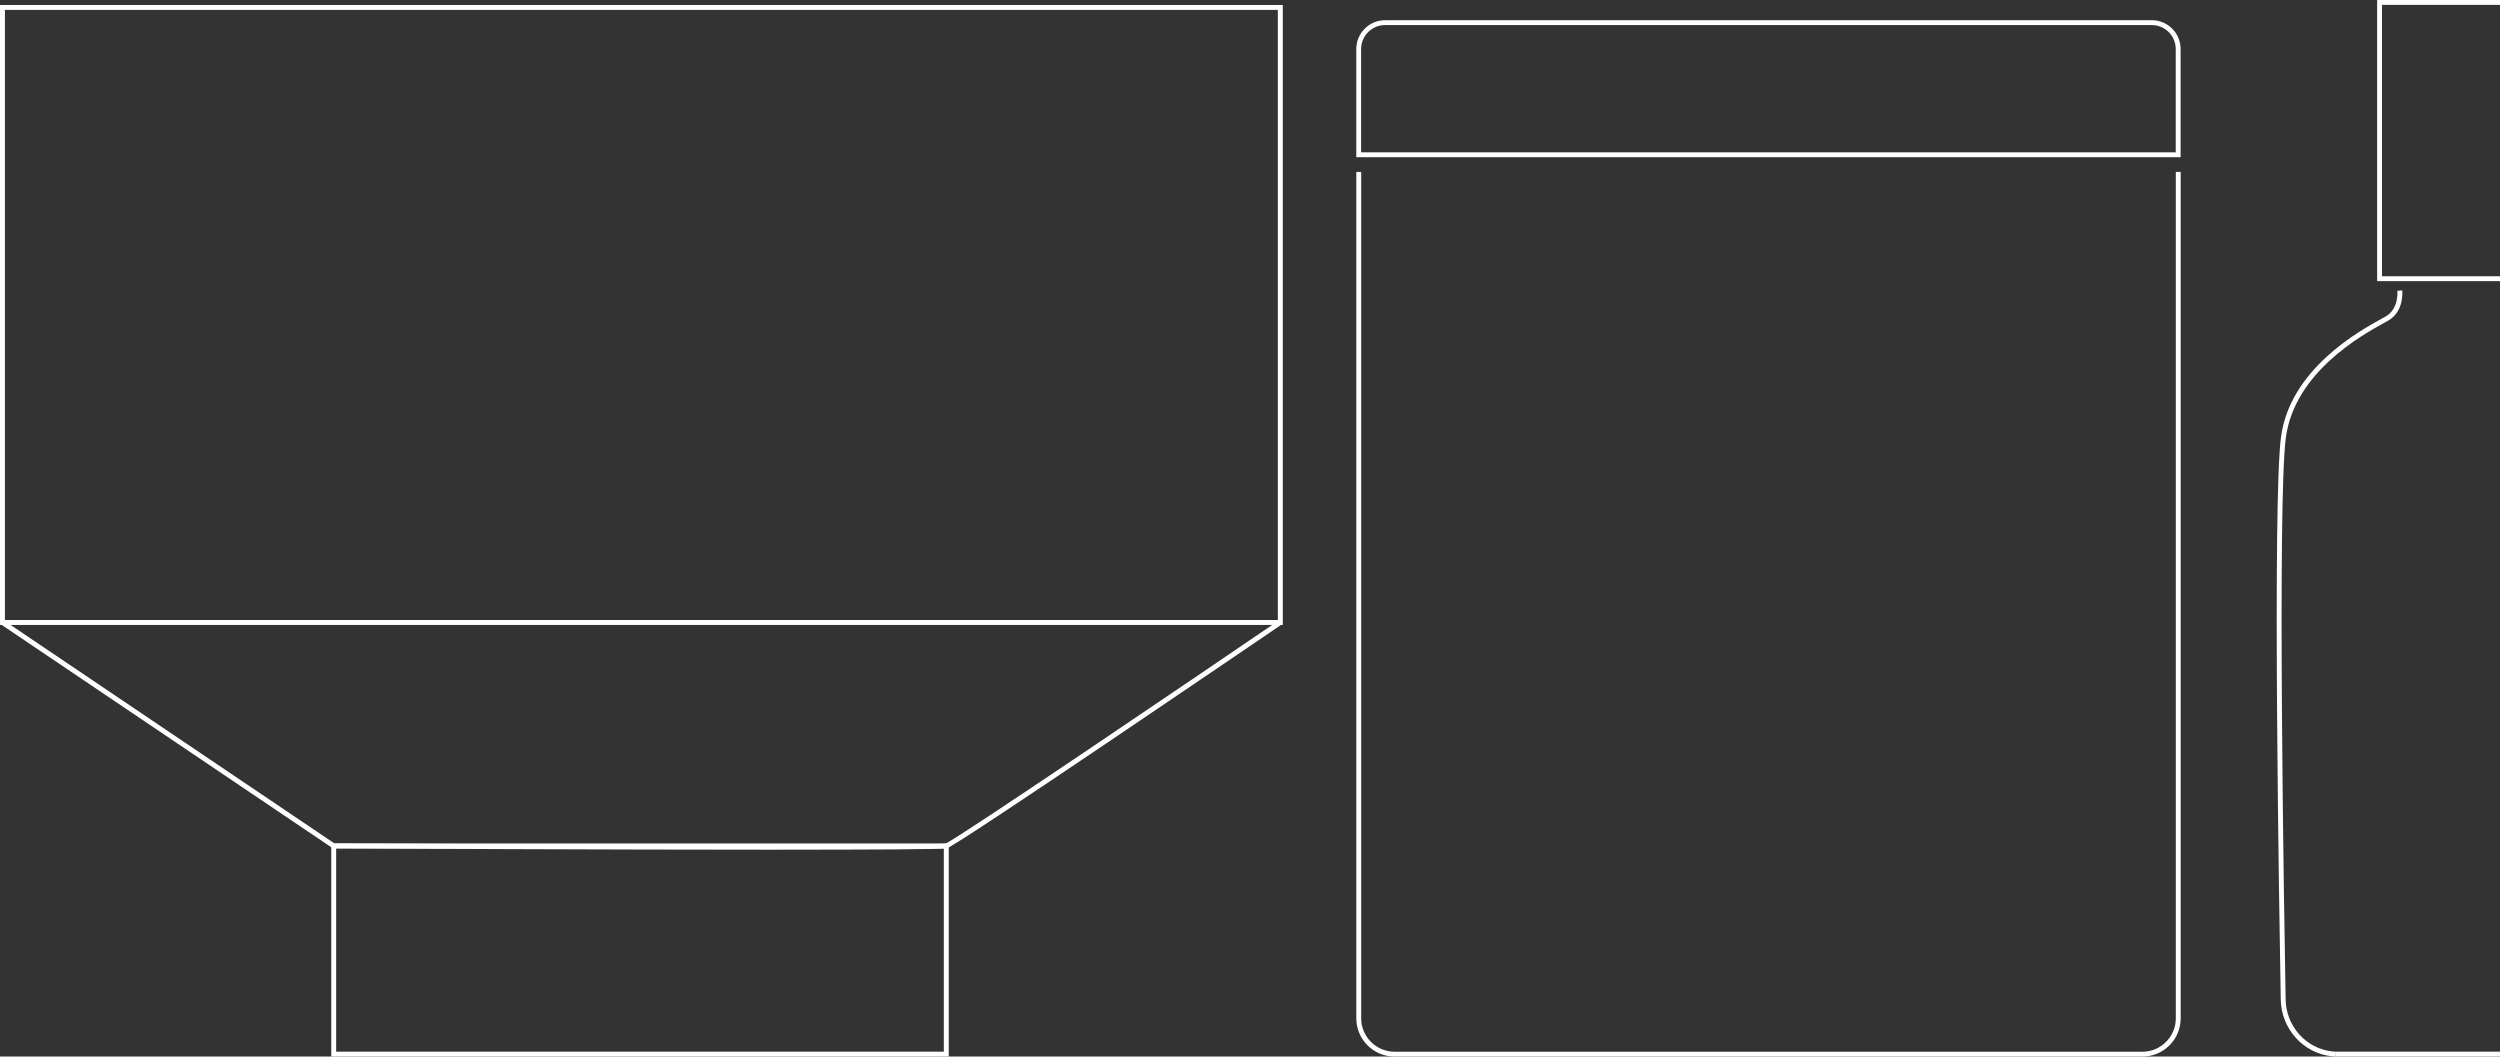 <svg width="937" height="396" viewBox="0 0 937 396" fill="none" xmlns="http://www.w3.org/2000/svg">
<rect x="0" y="0" width="937" height="396" fill="#333333" stroke="none"/>
<g clip-path="url(#clip0_2090_150)">
<path d="M982.37 105.369H890.951V0H982.37V105.369ZM892.763 103.542H980.543V1.827H892.763V103.556V103.542Z" fill="white"/>
<path d="M875.168 396C874.889 395.986 874.527 395.958 874.053 395.902C863.289 394.801 855.022 385.654 854.826 374.639C854.269 343.615 851.662 187.675 854.938 163.679C858.396 138.302 884.272 124.052 892.777 119.367C893.321 119.075 893.781 118.81 894.144 118.615C899.191 115.728 898.535 109.077 898.535 109.008L900.348 108.812C900.39 109.133 901.156 116.718 895.05 120.204C894.687 120.413 894.213 120.664 893.655 120.971C885.346 125.544 860.083 139.46 856.75 163.93C853.502 187.801 856.095 343.615 856.653 374.611C856.834 384.706 864.391 393.086 874.248 394.09C874.68 394.132 875.001 394.159 875.266 394.173L875.168 396Z" fill="white"/>
<path d="M875.21 396V394.173H998.111C998.32 394.173 998.654 394.132 999.087 394.09C1008.93 393.072 1016.5 384.706 1016.68 374.611C1017.24 343.615 1019.85 187.801 1016.58 163.93C1013.25 139.46 987.975 125.544 979.679 120.971C979.121 120.664 978.661 120.413 978.285 120.204C972.192 116.718 972.959 109.133 972.987 108.812L974.799 109.008C974.799 109.008 974.144 115.728 979.191 118.615C979.554 118.824 980.014 119.075 980.557 119.367C989.062 124.052 1014.93 138.302 1018.4 163.679C1021.67 187.675 1019.07 343.615 1018.51 374.639C1018.31 385.654 1010.05 394.801 999.282 395.902C998.808 395.958 998.459 395.986 998.166 396H875.224H875.21Z" fill="white"/>
<path d="M480.784 234.231H0V1.868H480.784V234.231ZM1.84 232.377H478.93V3.709H1.84V232.377Z" fill="white"/>
<path d="M355.597 396H124.156V316.12H355.597V396ZM125.996 394.16H353.742V317.974H125.996V394.16Z" fill="white"/>
<path d="M291.448 318.476C228.667 318.476 139.896 318.044 125.062 317.96H124.783L124.546 317.807L0.404 234.064L1.436 232.53L125.355 316.12C202.957 316.51 350.313 317.026 354.426 316.147C358.064 314.893 445.817 255.355 479.334 232.53L480.38 234.05C467.957 242.514 358.915 316.761 354.927 317.918C353.505 318.337 326.527 318.462 291.448 318.462V318.476Z" fill="white"/>
<path d="M817.294 58.91H508.334V18.377C508.334 12.423 513.172 7.571 519.139 7.571H806.503C812.456 7.571 817.294 12.409 817.294 18.377V58.91ZM510.16 57.083H815.467V18.377C815.467 13.427 811.438 9.398 806.489 9.398H519.125C514.176 9.398 510.146 13.427 510.146 18.377V57.097L510.16 57.083Z" fill="white"/>
<path d="M802.961 396H522.68C514.775 396 508.348 389.572 508.348 381.666V64.445H510.174V381.666C510.174 388.568 515.793 394.187 522.694 394.187H802.975C809.877 394.187 815.495 388.568 815.495 381.666V64.445H817.322V381.666C817.322 389.572 810.894 396 802.989 396H802.961Z" fill="white"/>
</g>
<defs>
<clipPath id="clip0_2090_150">
<rect width="1020" height="396" fill="white"/>
</clipPath>
</defs>
</svg>
